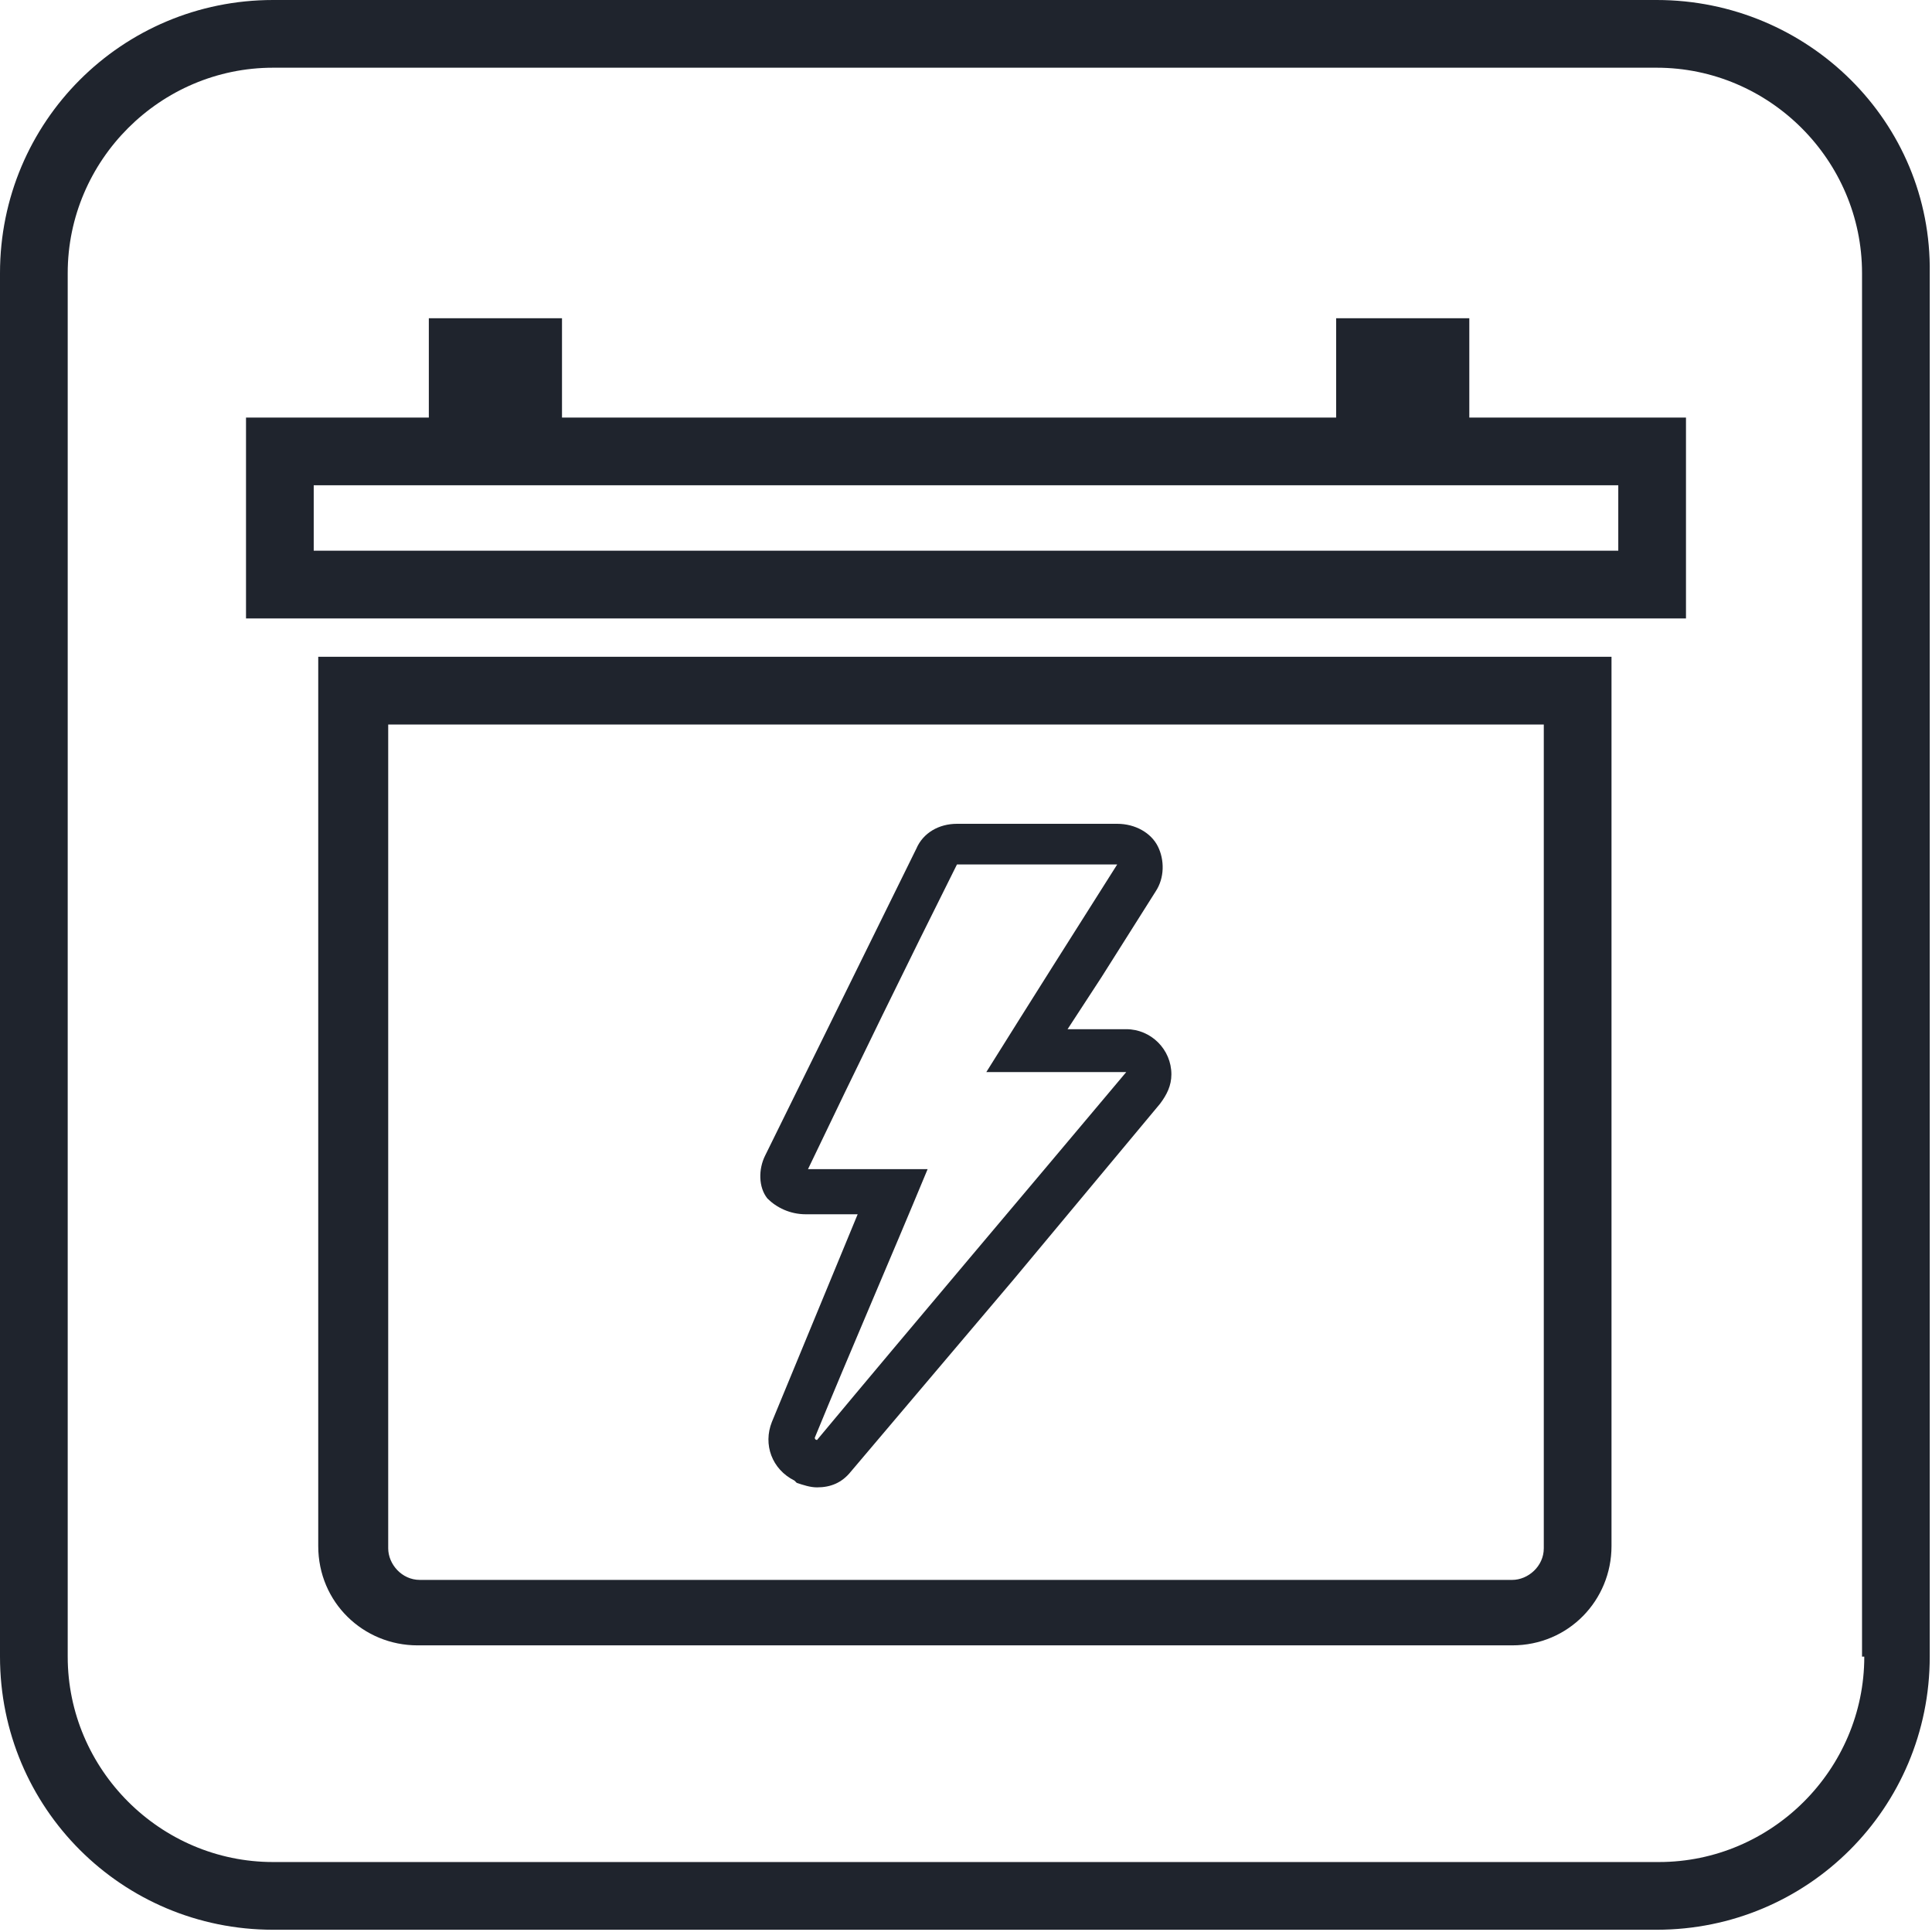 <?xml version="1.0" encoding="utf-8"?>
<!-- Generator: Adobe Illustrator 24.0.0, SVG Export Plug-In . SVG Version: 6.00 Build 0)  -->
<svg version="1.1" id="Layer_1" xmlns="http://www.w3.org/2000/svg" xmlns:xlink="http://www.w3.org/1999/xlink" x="0px" y="0px"
	 viewBox="0 0 85.6 85.6" style="enable-background:new 0 0 85.6 85.6;" xml:space="preserve">
<style type="text/css">
	.st0{fill:#1F242D;}
</style>
<path class="st0" d="M73.4,0H12.1C5.4,0,0,5.4,0,12.1v61.3c0,6.7,5.4,12.1,12.1,12.1h61.3c6.7,0,12.1-5.4,12.1-12.1V12.1
	C85.6,5.4,80.1,0,73.4,0z M82.6,73.4c0,5-4.1,9.1-9.1,9.1H12.1c-5,0-9.1-4.1-9.1-9.1V12.1C3,7.1,7.1,3,12.1,3h61.3
	c5,0,9.1,4.1,9.1,9.1V73.4z M14.1,68.5c0,2.5,2,4.4,4.4,4.4H67c2.5,0,4.4-2,4.4-4.4V29.1H14.1V68.5z M17.1,32.1h51.3v36.5
	c0,0.8-0.7,1.4-1.4,1.4H18.6c-0.8,0-1.4-0.7-1.4-1.4V32.1z M35.7,53.8H38L34.2,63c-0.4,1,0,2.1,1,2.6l0.1,0.1
	c0.3,0.1,0.6,0.2,0.9,0.2c0.6,0,1.1-0.2,1.5-0.7l7.2-8.5l6.5-7.8c0.3-0.4,0.5-0.8,0.5-1.3c0-1.1-0.9-2-2-2h0h-2.6l1.5-2.3l2.4-3.8
	c0.4-0.6,0.4-1.4,0.1-2s-1-1-1.8-1h-7.1c-0.8,0-1.5,0.4-1.8,1.1l-6.7,13.6c-0.3,0.6-0.3,1.4,0.1,1.9C34.4,53.5,35,53.8,35.7,53.8z
	 M42.4,38.3c2.4,0,4.7,0,7.1,0c-1.9,3-3.8,6-5.8,9.2c2.1,0,4,0,6.2,0c-4.7,5.6-9.2,10.9-13.7,16.3c0,0-0.1,0-0.1-0.1
	c1.6-3.9,3.3-7.8,5-11.9c-1.9,0-3.5,0-5.3,0C38,47.2,40.2,42.7,42.4,38.3z M65.1,14.1h-5.9v4.4H24.9v-4.4H19v4.4h-8.1v8.9h63.8v-8.9
	h-9.6V14.1z M71.7,24.4H13.9v-2.9h57.8V24.4z"/>
</svg>
